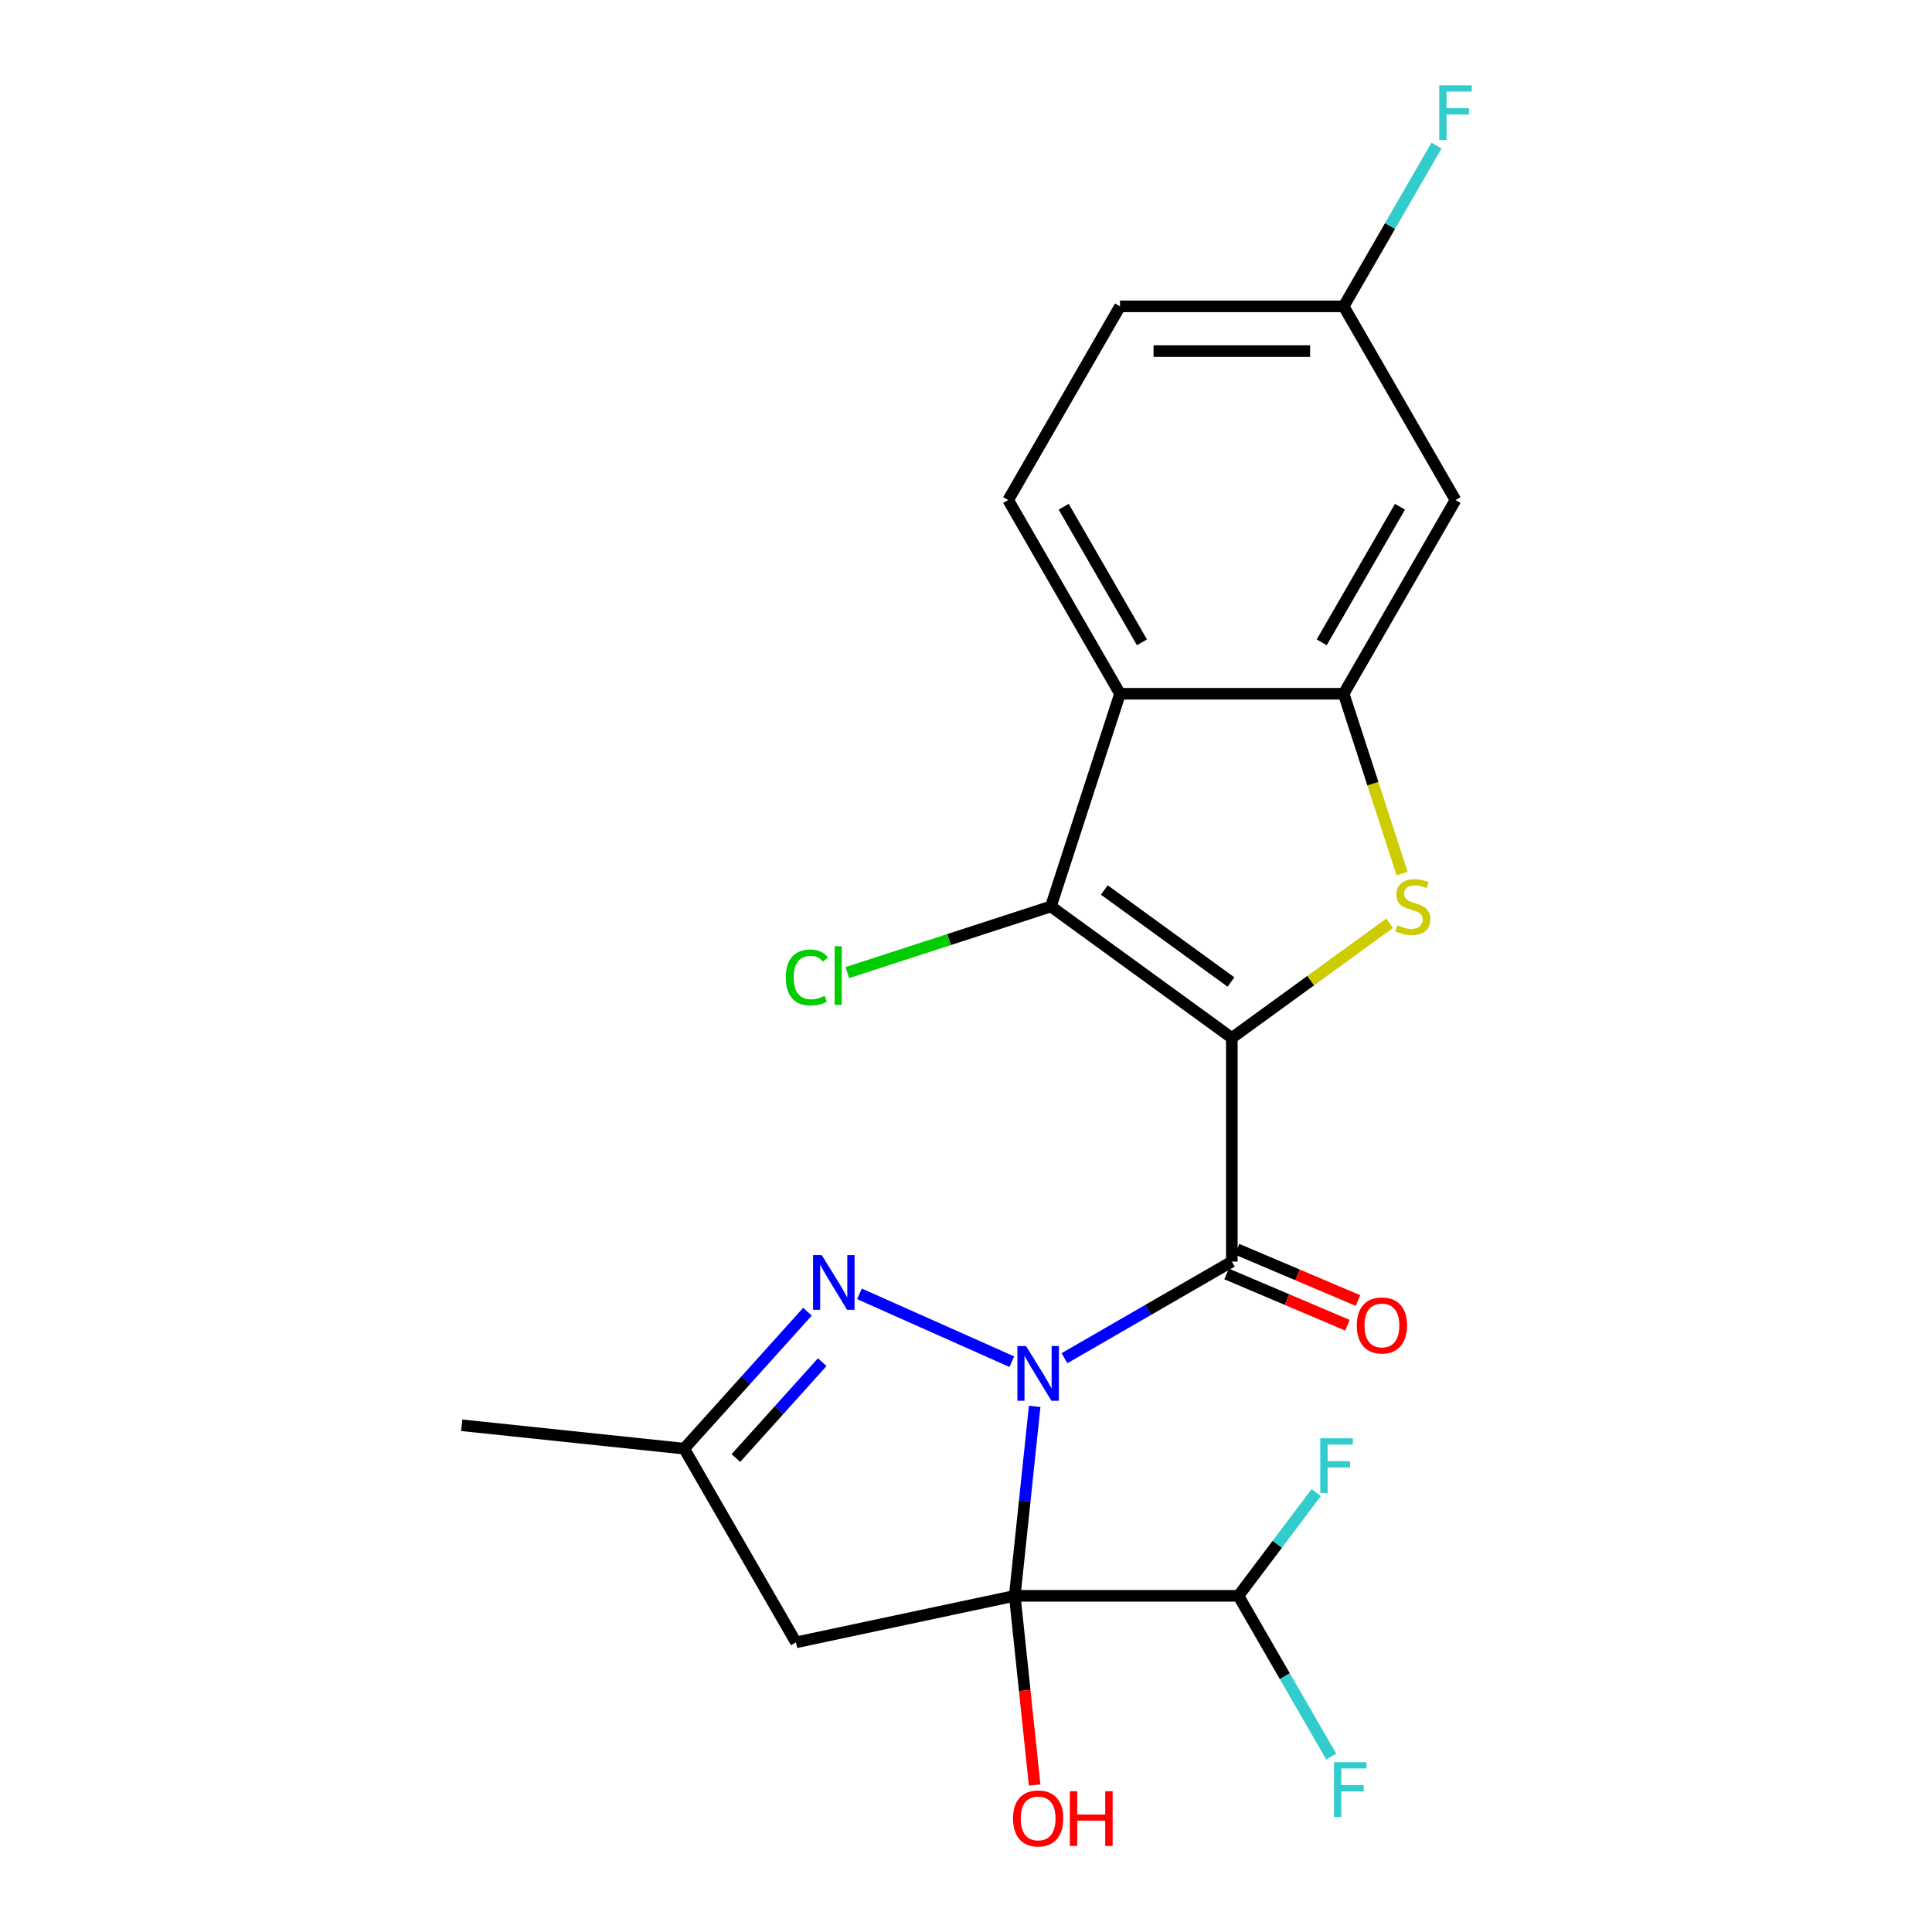 <?xml version='1.0' encoding='iso-8859-1'?>
<svg version='1.1' baseProfile='full'
              xmlns='http://www.w3.org/2000/svg'
                      xmlns:rdkit='http://www.rdkit.org/xml'
                      xmlns:xlink='http://www.w3.org/1999/xlink'
                  xml:space='preserve'
width='1000px' height='1000px' viewBox='0 0 1000 1000'>
<!-- END OF HEADER -->
<rect style='opacity:1.0;fill:#FFFFFF;stroke:none' width='1000' height='1000' x='0' y='0'> </rect>
<path class='bond-1' d='M 535.548,727.93 L 530.394,776.969' style='fill:none;fill-rule:evenodd;stroke:#0000FF;stroke-width:6px;stroke-linecap:butt;stroke-linejoin:miter;stroke-opacity:1' />
<path class='bond-1' d='M 530.394,776.969 L 525.24,826.007' style='fill:none;fill-rule:evenodd;stroke:#000000;stroke-width:6px;stroke-linecap:butt;stroke-linejoin:miter;stroke-opacity:1' />
<path class='bond-2' d='M 550.975,703.004 L 594.285,677.999' style='fill:none;fill-rule:evenodd;stroke:#0000FF;stroke-width:6px;stroke-linecap:butt;stroke-linejoin:miter;stroke-opacity:1' />
<path class='bond-2' d='M 594.285,677.999 L 637.596,652.993' style='fill:none;fill-rule:evenodd;stroke:#000000;stroke-width:6px;stroke-linecap:butt;stroke-linejoin:miter;stroke-opacity:1' />
<path class='bond-5' d='M 523.706,704.806 L 444.845,669.694' style='fill:none;fill-rule:evenodd;stroke:#0000FF;stroke-width:6px;stroke-linecap:butt;stroke-linejoin:miter;stroke-opacity:1' />
<path class='bond-0' d='M 637.596,537.228 L 637.596,652.993' style='fill:none;fill-rule:evenodd;stroke:#000000;stroke-width:6px;stroke-linecap:butt;stroke-linejoin:miter;stroke-opacity:1' />
<path class='bond-3' d='M 637.596,537.228 L 678.437,507.555' style='fill:none;fill-rule:evenodd;stroke:#000000;stroke-width:6px;stroke-linecap:butt;stroke-linejoin:miter;stroke-opacity:1' />
<path class='bond-3' d='M 678.437,507.555 L 719.278,477.883' style='fill:none;fill-rule:evenodd;stroke:#CCCC00;stroke-width:6px;stroke-linecap:butt;stroke-linejoin:miter;stroke-opacity:1' />
<path class='bond-4' d='M 637.596,537.228 L 543.94,469.183' style='fill:none;fill-rule:evenodd;stroke:#000000;stroke-width:6px;stroke-linecap:butt;stroke-linejoin:miter;stroke-opacity:1' />
<path class='bond-4' d='M 637.157,508.29 L 571.597,460.659' style='fill:none;fill-rule:evenodd;stroke:#000000;stroke-width:6px;stroke-linecap:butt;stroke-linejoin:miter;stroke-opacity:1' />
<path class='bond-8' d='M 525.24,826.007 L 412.004,850.076' style='fill:none;fill-rule:evenodd;stroke:#000000;stroke-width:6px;stroke-linecap:butt;stroke-linejoin:miter;stroke-opacity:1' />
<path class='bond-9' d='M 525.24,826.007 L 641.005,826.007' style='fill:none;fill-rule:evenodd;stroke:#000000;stroke-width:6px;stroke-linecap:butt;stroke-linejoin:miter;stroke-opacity:1' />
<path class='bond-14' d='M 525.24,826.007 L 530.385,874.966' style='fill:none;fill-rule:evenodd;stroke:#000000;stroke-width:6px;stroke-linecap:butt;stroke-linejoin:miter;stroke-opacity:1' />
<path class='bond-14' d='M 530.385,874.966 L 535.531,923.924' style='fill:none;fill-rule:evenodd;stroke:#FF0000;stroke-width:6px;stroke-linecap:butt;stroke-linejoin:miter;stroke-opacity:1' />
<path class='bond-13' d='M 634.882,659.387 L 666.17,672.667' style='fill:none;fill-rule:evenodd;stroke:#000000;stroke-width:6px;stroke-linecap:butt;stroke-linejoin:miter;stroke-opacity:1' />
<path class='bond-13' d='M 666.17,672.667 L 697.457,685.947' style='fill:none;fill-rule:evenodd;stroke:#FF0000;stroke-width:6px;stroke-linecap:butt;stroke-linejoin:miter;stroke-opacity:1' />
<path class='bond-13' d='M 640.31,646.6 L 671.597,659.879' style='fill:none;fill-rule:evenodd;stroke:#000000;stroke-width:6px;stroke-linecap:butt;stroke-linejoin:miter;stroke-opacity:1' />
<path class='bond-13' d='M 671.597,659.879 L 702.885,673.159' style='fill:none;fill-rule:evenodd;stroke:#FF0000;stroke-width:6px;stroke-linecap:butt;stroke-linejoin:miter;stroke-opacity:1' />
<path class='bond-6' d='M 725.724,452.169 L 710.601,405.626' style='fill:none;fill-rule:evenodd;stroke:#CCCC00;stroke-width:6px;stroke-linecap:butt;stroke-linejoin:miter;stroke-opacity:1' />
<path class='bond-6' d='M 710.601,405.626 L 695.479,359.084' style='fill:none;fill-rule:evenodd;stroke:#000000;stroke-width:6px;stroke-linecap:butt;stroke-linejoin:miter;stroke-opacity:1' />
<path class='bond-7' d='M 543.94,469.183 L 579.713,359.084' style='fill:none;fill-rule:evenodd;stroke:#000000;stroke-width:6px;stroke-linecap:butt;stroke-linejoin:miter;stroke-opacity:1' />
<path class='bond-15' d='M 543.94,469.183 L 491.257,486.301' style='fill:none;fill-rule:evenodd;stroke:#000000;stroke-width:6px;stroke-linecap:butt;stroke-linejoin:miter;stroke-opacity:1' />
<path class='bond-15' d='M 491.257,486.301 L 438.575,503.418' style='fill:none;fill-rule:evenodd;stroke:#00CC00;stroke-width:6px;stroke-linecap:butt;stroke-linejoin:miter;stroke-opacity:1' />
<path class='bond-10' d='M 417.949,678.932 L 386.035,714.376' style='fill:none;fill-rule:evenodd;stroke:#0000FF;stroke-width:6px;stroke-linecap:butt;stroke-linejoin:miter;stroke-opacity:1' />
<path class='bond-10' d='M 386.035,714.376 L 354.121,749.82' style='fill:none;fill-rule:evenodd;stroke:#000000;stroke-width:6px;stroke-linecap:butt;stroke-linejoin:miter;stroke-opacity:1' />
<path class='bond-10' d='M 425.581,705.058 L 403.242,729.869' style='fill:none;fill-rule:evenodd;stroke:#0000FF;stroke-width:6px;stroke-linecap:butt;stroke-linejoin:miter;stroke-opacity:1' />
<path class='bond-10' d='M 403.242,729.869 L 380.902,754.68' style='fill:none;fill-rule:evenodd;stroke:#000000;stroke-width:6px;stroke-linecap:butt;stroke-linejoin:miter;stroke-opacity:1' />
<path class='bond-11' d='M 695.479,359.084 L 753.361,258.828' style='fill:none;fill-rule:evenodd;stroke:#000000;stroke-width:6px;stroke-linecap:butt;stroke-linejoin:miter;stroke-opacity:1' />
<path class='bond-11' d='M 684.11,332.469 L 724.628,262.29' style='fill:none;fill-rule:evenodd;stroke:#000000;stroke-width:6px;stroke-linecap:butt;stroke-linejoin:miter;stroke-opacity:1' />
<path class='bond-23' d='M 695.479,359.084 L 579.713,359.084' style='fill:none;fill-rule:evenodd;stroke:#000000;stroke-width:6px;stroke-linecap:butt;stroke-linejoin:miter;stroke-opacity:1' />
<path class='bond-12' d='M 579.713,359.084 L 521.831,258.828' style='fill:none;fill-rule:evenodd;stroke:#000000;stroke-width:6px;stroke-linecap:butt;stroke-linejoin:miter;stroke-opacity:1' />
<path class='bond-12' d='M 591.082,332.469 L 550.564,262.29' style='fill:none;fill-rule:evenodd;stroke:#000000;stroke-width:6px;stroke-linecap:butt;stroke-linejoin:miter;stroke-opacity:1' />
<path class='bond-22' d='M 412.004,850.076 L 354.121,749.82' style='fill:none;fill-rule:evenodd;stroke:#000000;stroke-width:6px;stroke-linecap:butt;stroke-linejoin:miter;stroke-opacity:1' />
<path class='bond-17' d='M 641.005,826.007 L 661.135,799.295' style='fill:none;fill-rule:evenodd;stroke:#000000;stroke-width:6px;stroke-linecap:butt;stroke-linejoin:miter;stroke-opacity:1' />
<path class='bond-17' d='M 661.135,799.295 L 681.266,772.582' style='fill:none;fill-rule:evenodd;stroke:#33CCCC;stroke-width:6px;stroke-linecap:butt;stroke-linejoin:miter;stroke-opacity:1' />
<path class='bond-18' d='M 641.005,826.007 L 665.023,867.608' style='fill:none;fill-rule:evenodd;stroke:#000000;stroke-width:6px;stroke-linecap:butt;stroke-linejoin:miter;stroke-opacity:1' />
<path class='bond-18' d='M 665.023,867.608 L 689.041,909.209' style='fill:none;fill-rule:evenodd;stroke:#33CCCC;stroke-width:6px;stroke-linecap:butt;stroke-linejoin:miter;stroke-opacity:1' />
<path class='bond-21' d='M 354.121,749.82 L 238.99,737.72' style='fill:none;fill-rule:evenodd;stroke:#000000;stroke-width:6px;stroke-linecap:butt;stroke-linejoin:miter;stroke-opacity:1' />
<path class='bond-16' d='M 753.361,258.828 L 695.479,158.572' style='fill:none;fill-rule:evenodd;stroke:#000000;stroke-width:6px;stroke-linecap:butt;stroke-linejoin:miter;stroke-opacity:1' />
<path class='bond-19' d='M 521.831,258.828 L 579.713,158.572' style='fill:none;fill-rule:evenodd;stroke:#000000;stroke-width:6px;stroke-linecap:butt;stroke-linejoin:miter;stroke-opacity:1' />
<path class='bond-20' d='M 695.479,158.572 L 719.497,116.972' style='fill:none;fill-rule:evenodd;stroke:#000000;stroke-width:6px;stroke-linecap:butt;stroke-linejoin:miter;stroke-opacity:1' />
<path class='bond-20' d='M 719.497,116.972 L 743.515,75.371' style='fill:none;fill-rule:evenodd;stroke:#33CCCC;stroke-width:6px;stroke-linecap:butt;stroke-linejoin:miter;stroke-opacity:1' />
<path class='bond-24' d='M 695.479,158.572 L 579.713,158.572' style='fill:none;fill-rule:evenodd;stroke:#000000;stroke-width:6px;stroke-linecap:butt;stroke-linejoin:miter;stroke-opacity:1' />
<path class='bond-24' d='M 678.114,181.726 L 597.078,181.726' style='fill:none;fill-rule:evenodd;stroke:#000000;stroke-width:6px;stroke-linecap:butt;stroke-linejoin:miter;stroke-opacity:1' />
<path  class='atom-0' d='M 531.08 696.716
L 540.36 711.716
Q 541.28 713.196, 542.76 715.876
Q 544.24 718.556, 544.32 718.716
L 544.32 696.716
L 548.08 696.716
L 548.08 725.036
L 544.2 725.036
L 534.24 708.636
Q 533.08 706.716, 531.84 704.516
Q 530.64 702.316, 530.28 701.636
L 530.28 725.036
L 526.6 725.036
L 526.6 696.716
L 531.08 696.716
' fill='#0000FF'/>
<path  class='atom-4' d='M 723.252 478.903
Q 723.572 479.023, 724.892 479.583
Q 726.212 480.143, 727.652 480.503
Q 729.132 480.823, 730.572 480.823
Q 733.252 480.823, 734.812 479.543
Q 736.372 478.223, 736.372 475.943
Q 736.372 474.383, 735.572 473.423
Q 734.812 472.463, 733.612 471.943
Q 732.412 471.423, 730.412 470.823
Q 727.892 470.063, 726.372 469.343
Q 724.892 468.623, 723.812 467.103
Q 722.772 465.583, 722.772 463.023
Q 722.772 459.463, 725.172 457.263
Q 727.612 455.063, 732.412 455.063
Q 735.692 455.063, 739.412 456.623
L 738.492 459.703
Q 735.092 458.303, 732.532 458.303
Q 729.772 458.303, 728.252 459.463
Q 726.732 460.583, 726.772 462.543
Q 726.772 464.063, 727.532 464.983
Q 728.332 465.903, 729.452 466.423
Q 730.612 466.943, 732.532 467.543
Q 735.092 468.343, 736.612 469.143
Q 738.132 469.943, 739.212 471.583
Q 740.332 473.183, 740.332 475.943
Q 740.332 479.863, 737.692 481.983
Q 735.092 484.063, 730.732 484.063
Q 728.212 484.063, 726.292 483.503
Q 724.412 482.983, 722.172 482.063
L 723.252 478.903
' fill='#CCCC00'/>
<path  class='atom-6' d='M 425.324 649.63
L 434.604 664.63
Q 435.524 666.11, 437.004 668.79
Q 438.484 671.47, 438.564 671.63
L 438.564 649.63
L 442.324 649.63
L 442.324 677.95
L 438.444 677.95
L 428.484 661.55
Q 427.324 659.63, 426.084 657.43
Q 424.884 655.23, 424.524 654.55
L 424.524 677.95
L 420.844 677.95
L 420.844 649.63
L 425.324 649.63
' fill='#0000FF'/>
<path  class='atom-14' d='M 702.281 686.046
Q 702.281 679.246, 705.641 675.446
Q 709.001 671.646, 715.281 671.646
Q 721.561 671.646, 724.921 675.446
Q 728.281 679.246, 728.281 686.046
Q 728.281 692.926, 724.881 696.846
Q 721.481 700.726, 715.281 700.726
Q 709.041 700.726, 705.641 696.846
Q 702.281 692.966, 702.281 686.046
M 715.281 697.526
Q 719.601 697.526, 721.921 694.646
Q 724.281 691.726, 724.281 686.046
Q 724.281 680.486, 721.921 677.686
Q 719.601 674.846, 715.281 674.846
Q 710.961 674.846, 708.601 677.646
Q 706.281 680.446, 706.281 686.046
Q 706.281 691.766, 708.601 694.646
Q 710.961 697.526, 715.281 697.526
' fill='#FF0000'/>
<path  class='atom-15' d='M 524.34 941.218
Q 524.34 934.418, 527.7 930.618
Q 531.06 926.818, 537.34 926.818
Q 543.62 926.818, 546.98 930.618
Q 550.34 934.418, 550.34 941.218
Q 550.34 948.098, 546.94 952.018
Q 543.54 955.898, 537.34 955.898
Q 531.1 955.898, 527.7 952.018
Q 524.34 948.138, 524.34 941.218
M 537.34 952.698
Q 541.66 952.698, 543.98 949.818
Q 546.34 946.898, 546.34 941.218
Q 546.34 935.658, 543.98 932.858
Q 541.66 930.018, 537.34 930.018
Q 533.02 930.018, 530.66 932.818
Q 528.34 935.618, 528.34 941.218
Q 528.34 946.938, 530.66 949.818
Q 533.02 952.698, 537.34 952.698
' fill='#FF0000'/>
<path  class='atom-15' d='M 553.74 927.138
L 557.58 927.138
L 557.58 939.178
L 572.06 939.178
L 572.06 927.138
L 575.9 927.138
L 575.9 955.458
L 572.06 955.458
L 572.06 942.378
L 557.58 942.378
L 557.58 955.458
L 553.74 955.458
L 553.74 927.138
' fill='#FF0000'/>
<path  class='atom-16' d='M 406.721 505.936
Q 406.721 498.896, 410.001 495.216
Q 413.321 491.496, 419.601 491.496
Q 425.441 491.496, 428.561 495.616
L 425.921 497.776
Q 423.641 494.776, 419.601 494.776
Q 415.321 494.776, 413.041 497.656
Q 410.801 500.496, 410.801 505.936
Q 410.801 511.536, 413.121 514.416
Q 415.481 517.296, 420.041 517.296
Q 423.161 517.296, 426.801 515.416
L 427.921 518.416
Q 426.441 519.376, 424.201 519.936
Q 421.961 520.496, 419.481 520.496
Q 413.321 520.496, 410.001 516.736
Q 406.721 512.976, 406.721 505.936
' fill='#00CC00'/>
<path  class='atom-16' d='M 432.001 489.776
L 435.681 489.776
L 435.681 520.136
L 432.001 520.136
L 432.001 489.776
' fill='#00CC00'/>
<path  class='atom-18' d='M 683.376 744.449
L 700.216 744.449
L 700.216 747.689
L 687.176 747.689
L 687.176 756.289
L 698.776 756.289
L 698.776 759.569
L 687.176 759.569
L 687.176 772.769
L 683.376 772.769
L 683.376 744.449
' fill='#33CCCC'/>
<path  class='atom-19' d='M 690.467 912.103
L 707.307 912.103
L 707.307 915.343
L 694.267 915.343
L 694.267 923.943
L 705.867 923.943
L 705.867 927.223
L 694.267 927.223
L 694.267 940.423
L 690.467 940.423
L 690.467 912.103
' fill='#33CCCC'/>
<path  class='atom-21' d='M 744.941 44.157
L 761.781 44.157
L 761.781 47.397
L 748.741 47.397
L 748.741 55.997
L 760.341 55.997
L 760.341 59.277
L 748.741 59.277
L 748.741 72.477
L 744.941 72.477
L 744.941 44.157
' fill='#33CCCC'/>
</svg>
